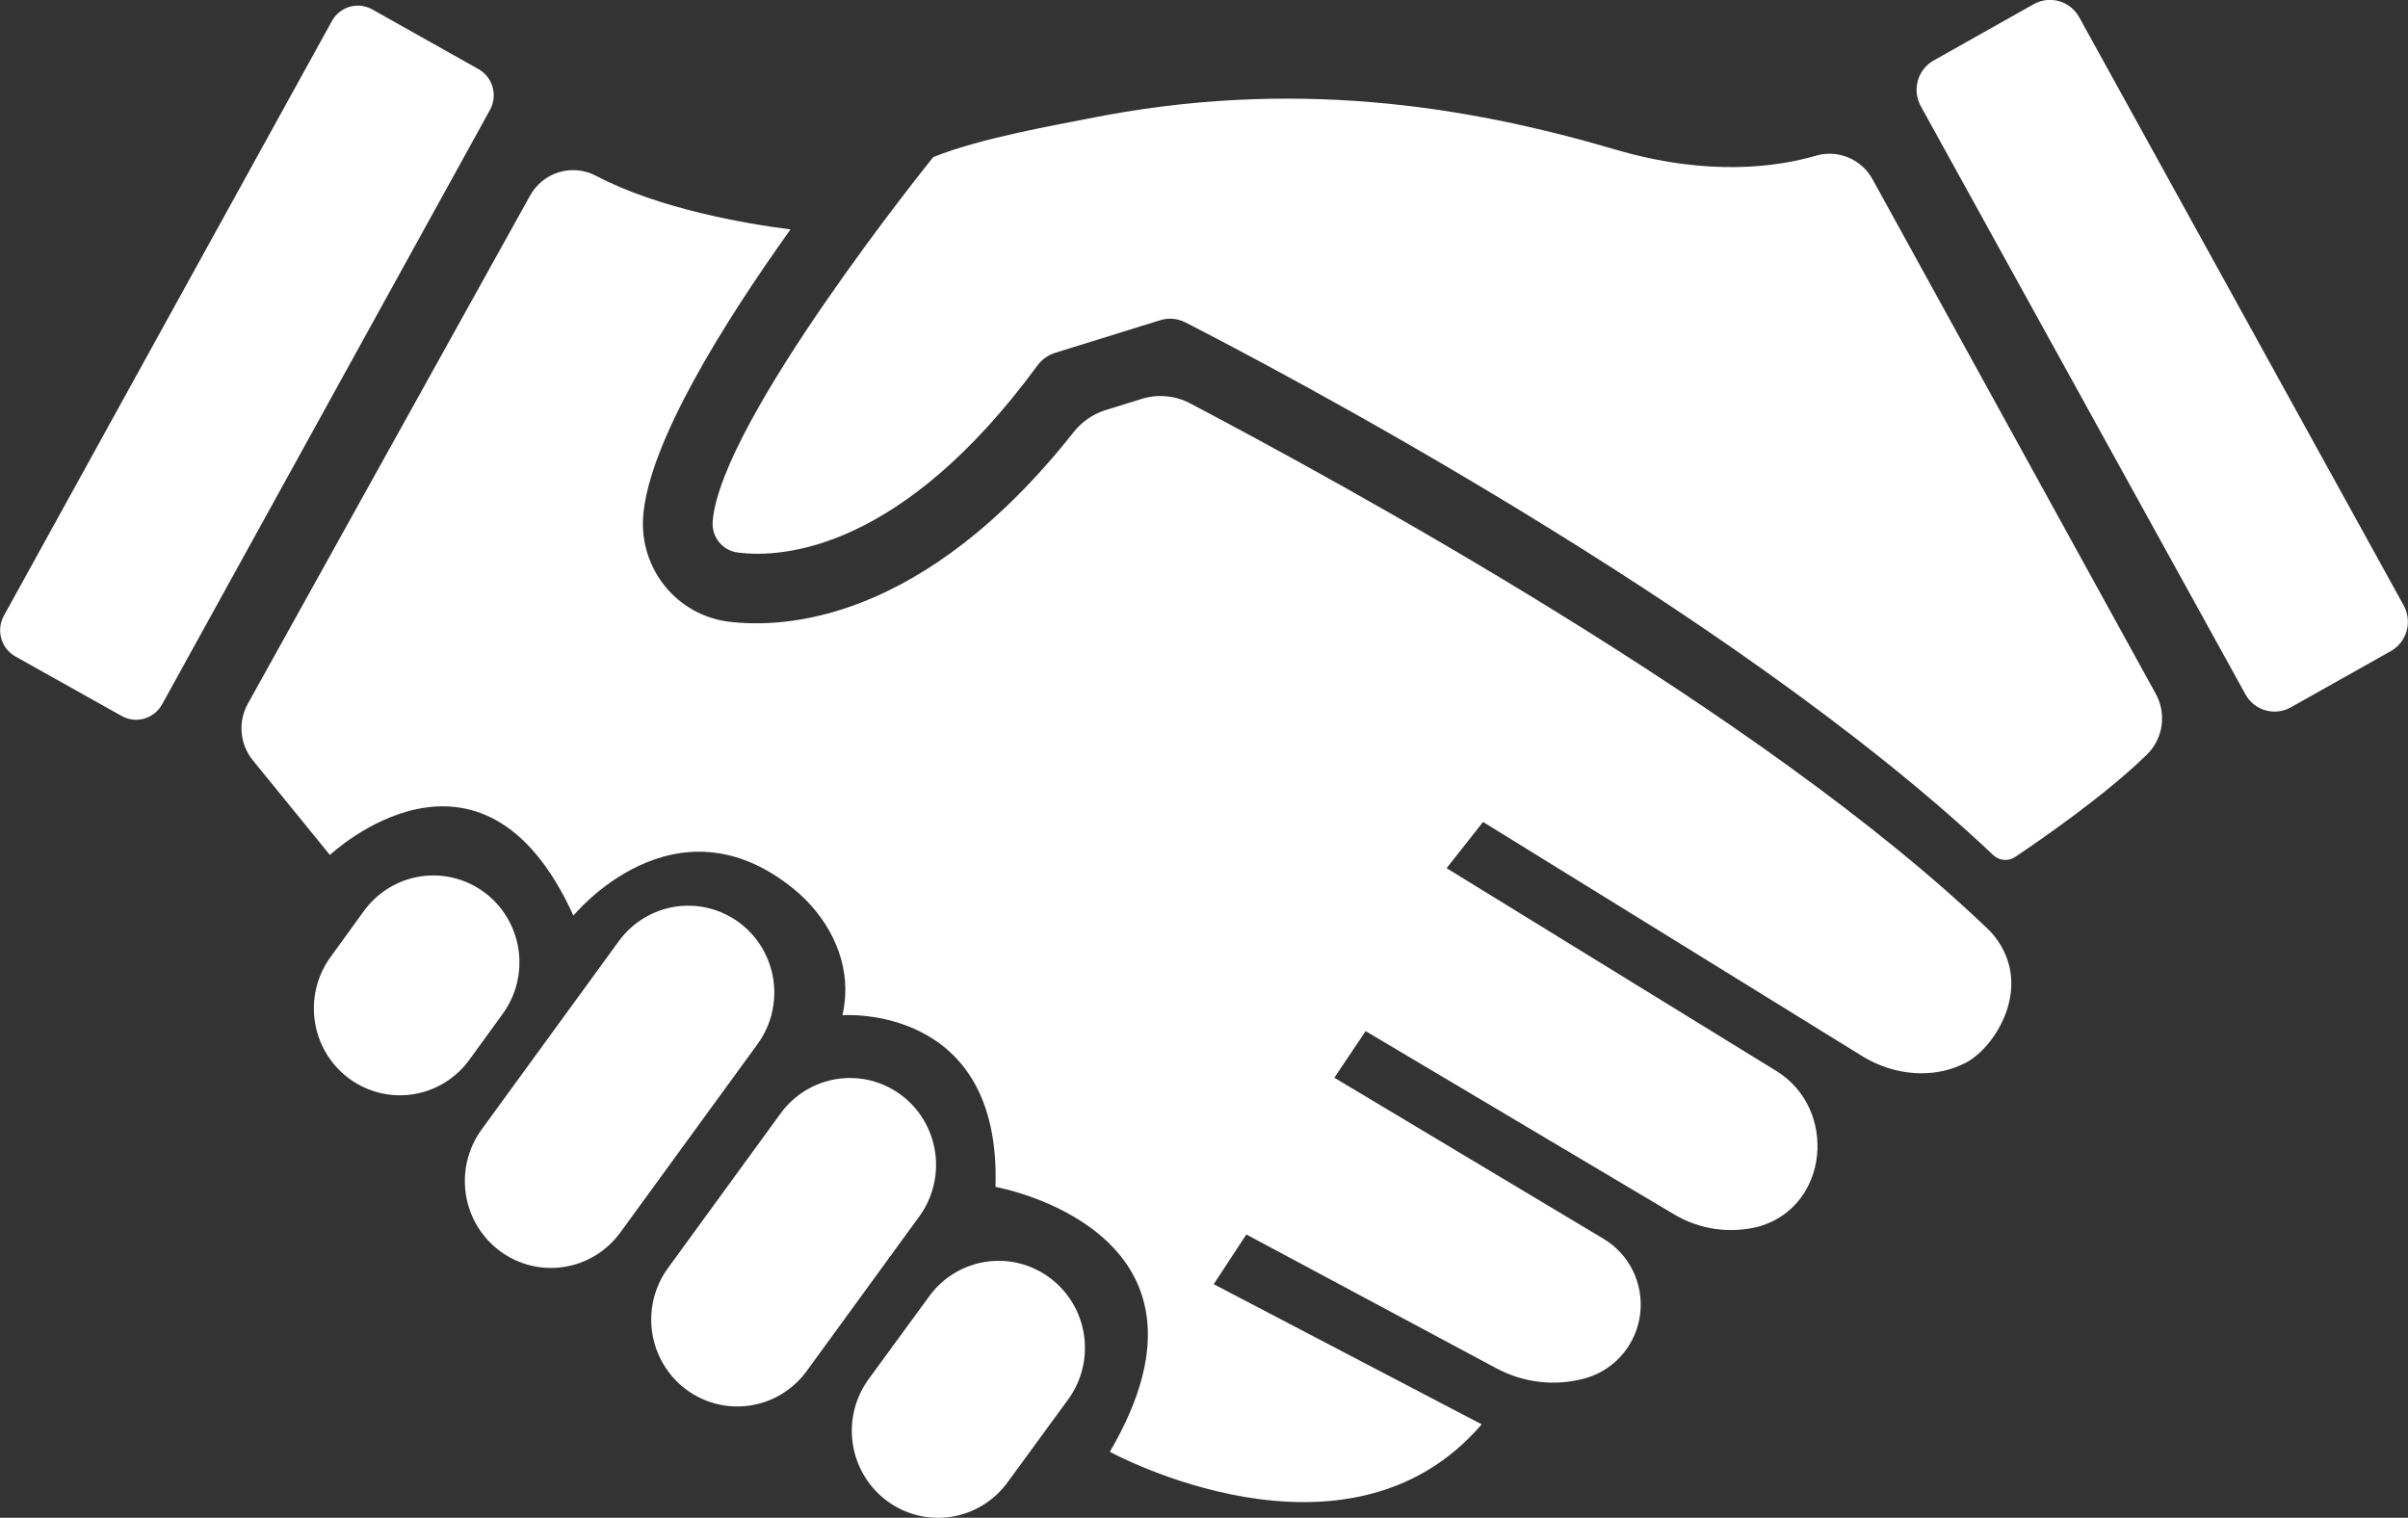 <?xml version="1.0" encoding="UTF-8"?> <svg xmlns="http://www.w3.org/2000/svg" width="165" height="104" viewBox="0 0 165 104" fill="none"><rect x="0" y="0" width="165" height="104" fill="#333333" stroke="none"/><g clip-path="url(#clip0_1031_9668)"><path d="M128.326 12.313C127.962 11.635 127.379 11.102 126.675 10.802C125.971 10.502 125.187 10.453 124.451 10.662C121.804 11.439 117.072 12.123 110.67 10.242C100.423 7.23 88.477 5.314 74.5 8.141C72.673 8.511 67.158 9.452 63.945 10.767C63.945 10.767 49.331 28.855 48.832 35.757C48.798 36.262 48.957 36.761 49.276 37.151C49.594 37.542 50.049 37.795 50.546 37.858C53.689 38.278 61.851 37.635 71.083 25.049C71.378 24.645 71.791 24.344 72.265 24.188L79.487 21.945C80.06 21.762 80.682 21.813 81.218 22.088C86.754 24.919 118.595 41.571 136.576 58.589C136.776 58.78 137.035 58.897 137.31 58.92C137.584 58.943 137.858 58.871 138.087 58.715C139.889 57.509 144.264 54.485 147.102 51.712C147.646 51.183 148.001 50.488 148.112 49.734C148.223 48.981 148.085 48.211 147.718 47.545L128.326 12.313Z" fill="white"></path><path d="M81.547 27.637C81.038 27.369 80.483 27.205 79.911 27.154C79.34 27.102 78.764 27.165 78.217 27.339L75.72 28.112C74.866 28.386 74.114 28.911 73.559 29.62C63.22 42.697 53.664 43.063 49.922 42.596C48.219 42.382 46.662 41.517 45.573 40.177C44.484 38.838 43.946 37.128 44.07 35.4C44.436 30.359 49.593 22.117 54.167 15.72C51.221 15.346 45.198 14.342 40.798 12.027C40.017 11.626 39.113 11.548 38.275 11.808C37.438 12.068 36.734 12.647 36.311 13.422L16.982 48.221C16.646 48.827 16.498 49.52 16.559 50.211C16.62 50.902 16.887 51.559 17.323 52.095L22.605 58.585C22.605 58.585 32.961 48.809 39.292 62.739C39.292 62.739 46.23 54.22 54.434 60.95C56.636 62.761 58.122 65.499 57.905 68.36C57.876 68.766 57.816 69.169 57.726 69.566C57.726 69.566 68.623 68.726 68.211 81.328C68.211 81.328 84.947 84.29 76.048 99.48C76.048 99.48 92.281 108.369 101.526 97.598L83.166 87.995L85.401 84.588L102.487 93.733C104.38 94.766 106.596 95.016 108.668 94.43L108.814 94.384C109.767 94.077 110.612 93.498 111.247 92.717C111.882 91.937 112.28 90.987 112.393 89.983C112.505 88.98 112.328 87.965 111.882 87.06C111.436 86.156 110.741 85.401 109.879 84.886L91.432 73.847L93.576 70.654L114.678 83.189C115.555 83.719 116.529 84.067 117.541 84.211C118.553 84.355 119.584 84.294 120.572 84.029C125.325 82.626 125.937 75.976 121.704 73.376L99.124 59.488L101.621 56.321L127.665 72.406C129.796 73.691 132.472 73.968 134.69 72.826C136.772 71.75 139.556 67.327 136.389 63.828C120.809 48.78 91.499 32.888 81.547 27.637Z" fill="white"></path><path d="M50.655 63.218C49.395 62.283 47.819 61.891 46.274 62.127C44.728 62.364 43.338 63.209 42.409 64.479L32.998 77.4C32.539 78.031 32.208 78.746 32.023 79.505C31.838 80.264 31.803 81.053 31.92 81.826C32.037 82.599 32.303 83.341 32.704 84.01C33.105 84.679 33.633 85.261 34.257 85.724C34.882 86.188 35.59 86.522 36.342 86.709C37.095 86.896 37.876 86.931 38.642 86.813C39.408 86.695 40.143 86.426 40.806 86.021C41.469 85.616 42.046 85.084 42.505 84.454L51.916 71.532C52.839 70.26 53.225 68.671 52.989 67.112C52.752 65.553 51.913 64.153 50.655 63.218Z" fill="white"></path><path d="M61.743 75.027C60.483 74.09 58.907 73.697 57.36 73.933C55.813 74.17 54.422 75.016 53.493 76.287L45.768 86.894C44.841 88.166 44.453 89.758 44.69 91.319C44.926 92.88 45.767 94.283 47.027 95.218C48.288 96.153 49.865 96.545 51.412 96.306C52.958 96.068 54.348 95.219 55.275 93.947L63 83.34C63.923 82.069 64.309 80.48 64.073 78.921C63.837 77.363 63 75.963 61.743 75.027Z" fill="white"></path><path d="M34.447 69.469C35.374 68.197 35.762 66.605 35.525 65.044C35.289 63.483 34.448 62.08 33.188 61.145C31.927 60.21 30.35 59.818 28.803 60.056C27.257 60.295 25.867 61.144 24.94 62.416L22.651 65.575C21.725 66.847 21.337 68.439 21.574 69.999C21.81 71.56 22.651 72.962 23.912 73.897C25.173 74.831 26.75 75.222 28.296 74.984C29.842 74.745 31.231 73.896 32.158 72.624L34.447 69.469Z" fill="white"></path><path d="M71.928 87.554C70.668 86.618 69.091 86.224 67.545 86.461C65.998 86.697 64.607 87.543 63.678 88.814L59.516 94.506C59.056 95.137 58.724 95.854 58.539 96.614C58.353 97.375 58.318 98.165 58.435 98.939C58.553 99.714 58.82 100.457 59.221 101.127C59.623 101.797 60.152 102.381 60.777 102.845C61.403 103.309 62.112 103.644 62.866 103.831C63.62 104.018 64.402 104.054 65.169 103.936C65.937 103.817 66.673 103.548 67.337 103.142C68.001 102.737 68.58 102.203 69.039 101.572L73.201 95.88C73.66 95.249 73.99 94.533 74.174 93.773C74.358 93.013 74.392 92.224 74.273 91.451C74.155 90.678 73.887 89.936 73.485 89.267C73.082 88.598 72.553 88.016 71.928 87.554Z" fill="white"></path><path d="M164.713 41.5L142.466 1.172C142.17 0.64 141.677 0.247 141.095 0.08C140.513 -0.087 139.89 -0.014 139.361 0.281L132.501 4.142C132.239 4.289 132.008 4.486 131.821 4.723C131.635 4.96 131.496 5.232 131.414 5.523C131.331 5.814 131.307 6.119 131.341 6.42C131.376 6.72 131.469 7.011 131.615 7.276L153.862 47.578C154.008 47.843 154.204 48.076 154.439 48.264C154.674 48.451 154.943 48.591 155.231 48.673C155.52 48.756 155.822 48.781 156.119 48.746C156.417 48.711 156.705 48.617 156.967 48.469L163.826 44.613C164.35 44.316 164.738 43.823 164.904 43.24C165.07 42.657 165.001 42.032 164.713 41.5Z" fill="white"></path><path d="M32.807 4.747L25.511 0.647C25.277 0.515 25.02 0.431 24.755 0.4C24.489 0.368 24.22 0.39 23.963 0.464C23.706 0.538 23.466 0.662 23.256 0.83C23.047 0.997 22.872 1.205 22.743 1.441L0.266 42.189C0.004 42.663 -0.061 43.224 0.085 43.747C0.232 44.27 0.579 44.713 1.049 44.978L8.337 49.061C8.809 49.325 9.365 49.39 9.883 49.241C10.402 49.092 10.841 48.742 11.105 48.267L33.581 7.519C33.838 7.047 33.901 6.492 33.756 5.973C33.611 5.455 33.27 5.014 32.807 4.747Z" fill="white"></path></g><defs><clipPath id="clip0_1031_9668"><rect width="165" height="104" fill="white"></rect></clipPath></defs></svg> 